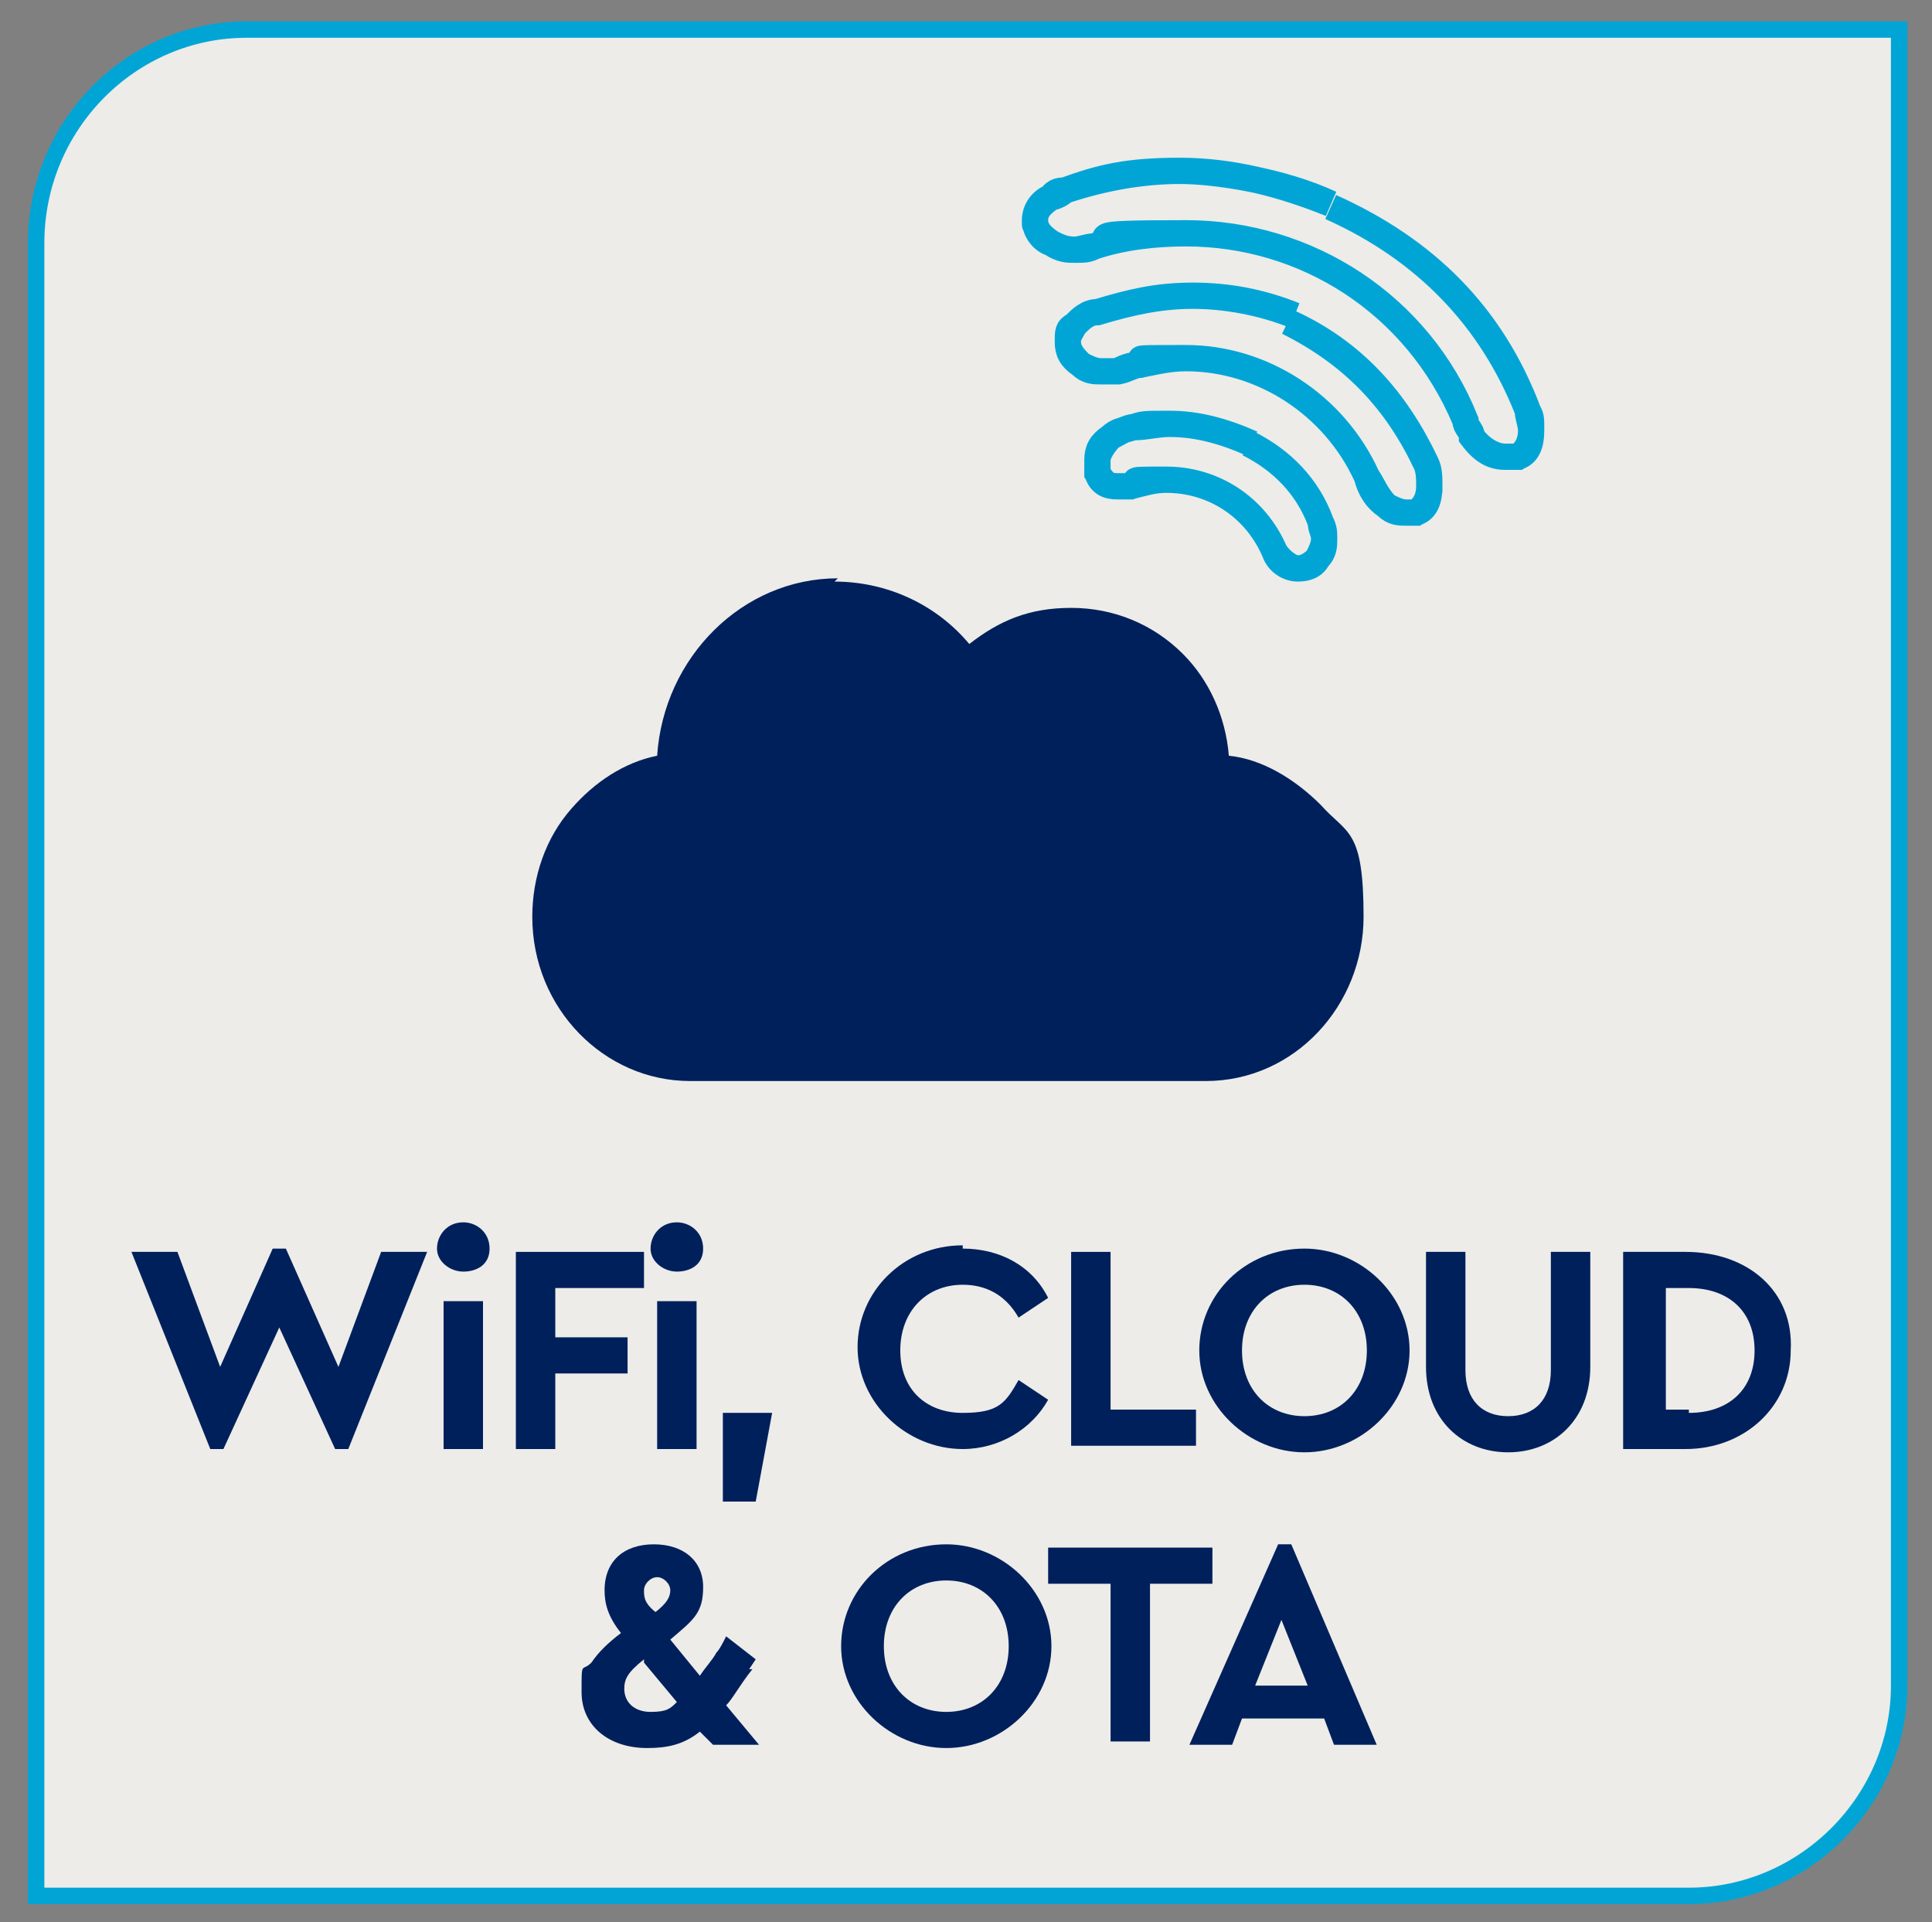 <?xml version="1.0" encoding="UTF-8"?>
<svg id="Layer_1" xmlns="http://www.w3.org/2000/svg" version="1.1" xmlns:xlink="http://www.w3.org/1999/xlink" viewBox="0 0 58.8 58.5">
  <rect x="0" y="0" width="58.8" height="58.5" fill="#808080" stroke="none"/>
  <!-- Generator: Adobe Illustrator 29.5.0, SVG Export Plug-In . SVG Version: 2.1.0 Build 137)  -->
  <defs>
    <style>
      .st0 {
        clip-path: url(#clippath-6);
      }

      .st1 {
        clip-path: url(#clippath-7);
      }

      .st2 {
        clip-path: url(#clippath-4);
      }

      .st3 {
        fill: #edece8;
      }

      .st4, .st5, .st6 {
        fill: none;
      }

      .st5 {
        stroke-width: .5px;
      }

      .st5, .st6 {
        stroke: #00a5d6;
        stroke-miterlimit: 10;
      }

      .st7 {
        fill: #00205c;
      }

      .st8 {
        clip-path: url(#clippath-1);
      }

      .st9 {
        clip-path: url(#clippath-5);
      }

      .st6 {
        stroke-width: .8px;
      }

      .st10 {
        clip-path: url(#clippath-3);
      }

      .st11 {
        clip-path: url(#clippath-2);
      }

      .st12 {
        clip-path: url(#clippath);
      }
    </style>
    <clipPath id="clippath">
      <rect class="st4" x="-8.1" y="-7.3" width="76.4" height="66.2"/>
    </clipPath>
    <clipPath id="clippath-1">
      <path class="st4" d="M31.4,6.8h0c0,.4.2.6.5.8.2.1.4.2.7.2s.4,0,.6-.1c.9-.3,1.9-.4,2.8-.4,3.7,0,7.1,2.2,8.5,5.7,0,.2.2.3.2.5.3.4.6.6,1,.6s.3,0,.4,0c.3-.1.4-.4.4-.8,0,.3-.1.6-.4.8-.1,0-.2,0-.4,0-.3,0-.7-.2-1-.6,0-.2-.2-.3-.2-.5-1.5-3.6-4.9-5.7-8.5-5.7s-1.9.1-2.8.4c-.2,0-.4.1-.6.1s-.4,0-.7-.2c-.3-.2-.5-.4-.5-.7h0M40.5,6.3c2.9,1.3,4.9,3.4,6,6.2,0,.2.1.4.1.6,0-.2,0-.4-.1-.6-1.1-2.9-3.1-4.9-6-6.2,0,0,0,0,0,0,0,0,0,0,0,0M40.4,6.3c-1.5-.6-3-.9-4.5-.9,1.5,0,3.1.3,4.5.9M32.3,5.9c-.1,0-.3,0-.4.2-.3.2-.5.4-.5.7,0-.3.2-.6.5-.7.1,0,.3-.1.4-.2,1.2-.4,2.4-.6,3.5-.6-1.2,0-2.4.2-3.5.6"/>
    </clipPath>
    <clipPath id="clippath-2">
      <rect class="st4" x="-8.1" y="-7.3" width="76.4" height="66.2"/>
    </clipPath>
    <clipPath id="clippath-3">
      <path class="st4" d="M32.4,10.6c0,.3.1.5.4.7.2.1.4.2.6.2s.3,0,.5,0c.2,0,.5-.2.7-.2.5-.1.9-.2,1.4-.2,2.3,0,4.5,1.4,5.5,3.6.1.3.3.6.6.9.2.1.4.2.6.2s.2,0,.3,0c.3-.2.4-.4.4-.8,0,0,0,0,0,0,0,0,0,0,0,0,0,.3-.1.6-.4.8-.1,0-.2,0-.3,0-.2,0-.4,0-.6-.2-.3-.2-.5-.5-.6-.9-1-2.2-3.2-3.6-5.5-3.6s-.9,0-1.4.2c-.3,0-.5.1-.7.2-.2,0-.3,0-.5,0s-.4,0-.6-.2c-.3-.2-.4-.4-.4-.7M33.2,9.7c-.3,0-.5.2-.7.4-.1.2-.2.3-.2.5,0-.2,0-.4.2-.5.2-.2.4-.4.7-.4,1-.3,1.9-.5,2.9-.5s2.1.2,3.1.6c2,.9,3.3,2.4,4.2,4.3.1.2.1.4.1.7,0-.2,0-.5-.1-.7-.9-1.9-2.2-3.3-4.2-4.3-1-.4-2-.6-3.1-.6s-1.9.2-2.9.5"/>
    </clipPath>
    <clipPath id="clippath-4">
      <rect class="st4" x="-8.1" y="-7.3" width="76.4" height="66.2"/>
    </clipPath>
    <clipPath id="clippath-5">
      <path class="st4" d="M33.3,14c0,.1,0,.3,0,.4.1.3.3.4.6.4s.2,0,.4,0c.4-.1.7-.2,1.1-.2,1.4,0,2.7.8,3.3,2.2.1.3.4.5.7.5s.5-.1.6-.3c.1-.2.2-.4.2-.6,0,.2,0,.4-.2.6-.2.2-.4.3-.6.3s-.5-.2-.7-.5c-.6-1.4-1.9-2.2-3.3-2.2s-.7,0-1.1.2c-.2,0-.3,0-.4,0-.3,0-.4-.1-.6-.4,0-.1,0-.3,0-.4M34.4,13c-.2,0-.5.2-.7.3-.2.2-.4.5-.4.7,0-.3.1-.5.4-.7.2-.2.4-.2.7-.3.4,0,.7-.1,1.1-.1.8,0,1.6.2,2.5.6,1,.5,1.8,1.3,2.2,2.4,0,.2.1.3.1.5,0-.2,0-.3-.1-.5-.4-1.1-1.2-1.9-2.2-2.4-.9-.4-1.7-.6-2.5-.6s-.8,0-1.1.1"/>
    </clipPath>
    <clipPath id="clippath-6">
      <rect class="st4" x="-8.1" y="-7.3" width="76.4" height="66.2"/>
    </clipPath>
    <clipPath id="clippath-7">
      <path class="st4" d="M25.5,17.6c-2.9,0-5.3,2.4-5.5,5.4-1,.2-1.9.8-2.6,1.6-.8.9-1.2,2.1-1.2,3.3,0,2.8,2.2,5,4.8,5h15.7c2.7,0,4.8-2.3,4.8-5s-.5-2.5-1.3-3.4c-.8-.8-1.8-1.4-2.8-1.5-.1-1.2-.6-2.3-1.4-3.1-.9-.9-2.1-1.4-3.4-1.4s-2.2.4-3.1,1.1c-1-1.2-2.5-1.9-4.1-1.9Z"/>
    </clipPath>
  </defs>
  <g class="st12">
    <path class="st3" d="M7.5.9C4,.9,1.1,3.8,1.1,7.4v50.3h50.3c3.5,0,6.4-2.9,6.4-6.4V.9H7.5Z"/>
    <path class="st5" d="M7.5.9C4,.9,1.1,3.8,1.1,7.4v50.3h50.3c3.5,0,6.4-2.9,6.4-6.4V.9H7.5Z"/>
  </g>
  <path class="st7" d="M13,38.1l-2.4,6h-.4l-1.7-3.7-1.7,3.7h-.4l-2.4-6h1.4l1.3,3.5,1.6-3.6h.4l1.6,3.6,1.3-3.5h1.4Z"/>
  <path class="st7" d="M14.1,37.2c.4,0,.8.3.8.8s-.4.7-.8.7-.8-.3-.8-.7.3-.8.8-.8ZM13.5,39.6h1.2v4.5h-1.2v-4.5Z"/>
  <path class="st7" d="M15.7,38.1h3.9v1.1h-2.7v1.5h2.2v1.1h-2.2v2.3h-1.2v-5.9Z"/>
  <g>
    <path class="st7" d="M20.6,37.2c.4,0,.8.3.8.8s-.4.7-.8.7-.8-.3-.8-.7.3-.8.8-.8ZM20,39.6h1.2v4.5h-1.2v-4.5Z"/>
    <path class="st7" d="M22.1,43h1.4l-.5,2.7h-1v-2.7Z"/>
    <path class="st7" d="M29.3,38c1.1,0,2.1.5,2.6,1.5l-.9.6c-.4-.7-1-1-1.7-1-1.1,0-1.9.8-1.9,2s.8,1.9,1.9,1.9,1.3-.3,1.7-1l.9.6c-.5.9-1.5,1.5-2.6,1.5-1.7,0-3.2-1.4-3.2-3.1,0-1.7,1.4-3.1,3.2-3.1Z"/>
    <path class="st7" d="M32.6,38.1h1.2v4.8h2.6v1.1h-3.8v-5.9Z"/>
    <path class="st7" d="M39.7,38c1.7,0,3.2,1.4,3.2,3.1,0,1.7-1.5,3.1-3.2,3.1-1.7,0-3.2-1.4-3.2-3.1,0-1.7,1.4-3.1,3.2-3.1ZM39.7,39.1c-1.1,0-1.9.8-1.9,2s.8,2,1.9,2,1.9-.8,1.9-2-.8-2-1.9-2Z"/>
    <path class="st7" d="M43.4,38.1h1.2v3.6c0,.9.5,1.4,1.3,1.4s1.3-.5,1.3-1.4v-3.6h1.2v3.5c0,1.6-1.1,2.6-2.5,2.6s-2.5-1-2.5-2.6v-3.5Z"/>
    <path class="st7" d="M49.4,38.1h1.9c1.9,0,3.3,1.2,3.2,3,0,1.7-1.4,3-3.2,3h-1.9v-5.9ZM51.4,43c1.2,0,2-.7,2-1.9s-.8-1.9-2-1.9h-.7v3.7h.7Z"/>
  </g>
  <g>
    <path class="st7" d="M22.9,50.8c-.4.5-.6.9-.8,1.1l1,1.2h-1.4l-.4-.4c-.5.4-1,.5-1.6.5-1.2,0-2-.7-2-1.7s0-.6.3-.9c.2-.3.5-.6.9-.9-.4-.5-.5-.9-.5-1.3,0-.9.6-1.4,1.5-1.4s1.5.5,1.5,1.3-.3,1-1,1.6l.9,1.1c.2-.3.4-.5.5-.7.1-.1.2-.3.3-.5l.9.7-.2.3ZM19.6,50.5c-.5.4-.6.6-.6.9,0,.4.3.7.8.7s.6-.1.8-.3l-1-1.2ZM19.9,49.1h0c.4-.3.5-.5.5-.7s-.2-.4-.4-.4-.4.2-.4.4,0,.4.4.7Z"/>
    <path class="st7" d="M28.8,47c1.7,0,3.2,1.4,3.2,3.1,0,1.7-1.5,3.1-3.2,3.1-1.7,0-3.2-1.4-3.2-3.1,0-1.7,1.4-3.1,3.2-3.1ZM28.8,48.1c-1.1,0-1.9.8-1.9,2s.8,2,1.9,2,1.9-.8,1.9-2-.8-2-1.9-2Z"/>
    <path class="st7" d="M33.8,48.2h-1.9v-1.1h5v1.1h-1.9v4.8h-1.2v-4.8Z"/>
    <path class="st7" d="M40.2,52.3h-2.4l-.3.8h-1.3l2.7-6.1h.4l2.6,6.1h-1.3l-.3-.8ZM39,49.3l-.8,2h1.6l-.8-2Z"/>
  </g>
  <g class="st8">
    <rect class="st7" x="31.4" y="5.4" width="15.1" height="8.7"/>
  </g>
  <g class="st11">
    <path class="st6" d="M40.5,6.3h0c2.9,1.3,4.9,3.4,6,6.2,0,.2.1.4.1.6,0,.3-.1.6-.4.8-.1,0-.2,0-.4,0-.3,0-.7-.2-1-.6,0-.2-.2-.3-.2-.5-1.5-3.6-4.9-5.7-8.5-5.7s-1.9.1-2.8.4c-.2,0-.4.1-.6.1s-.4,0-.7-.2c-.3-.2-.5-.4-.5-.7,0,0,0,0,0,0,0-.3.2-.6.5-.7.1,0,.3-.1.4-.2,1.2-.4,2.4-.6,3.5-.6s3.1.3,4.6,1c-1.5-.6-3-1-4.6-1s-2.4.2-3.5.6c-.1,0-.3,0-.4.2-.3.2-.5.4-.5.7s0,0,0,0c0,.3.2.6.5.7.2.1.4.2.7.2s.4,0,.6-.1c.9-.3,1.9-.4,2.8-.4,3.7,0,7.1,2.2,8.5,5.7,0,.2.2.3.2.5.3.4.6.6,1,.6s.3,0,.4,0c.3-.1.4-.4.4-.8s0-.4-.1-.6c-1.1-2.9-3.1-4.9-6-6.2Z"/>
  </g>
  <g class="st10">
    <rect class="st7" x="32.4" y="9.2" width="11.2" height="6.5"/>
  </g>
  <g class="st2">
    <path class="st6" d="M39.2,9.8h0c2,.9,3.3,2.4,4.2,4.3.1.2.1.4.1.7s0,0,0,0c0,.3-.1.6-.4.8-.1,0-.2,0-.3,0-.2,0-.4,0-.6-.2-.3-.2-.5-.5-.6-.9-1-2.2-3.2-3.6-5.5-3.6s-.9,0-1.4.2c-.3,0-.5.1-.7.2-.2,0-.3,0-.5,0s-.4,0-.6-.2c-.3-.2-.4-.4-.4-.7s0-.4.2-.5c.2-.2.4-.4.7-.4,1-.3,1.9-.5,2.9-.5s2.1.2,3.1.6c-1-.4-2-.6-3.1-.6s-1.9.2-2.9.5c-.3,0-.5.2-.7.4-.1.2-.2.3-.2.5,0,.3.2.5.4.7.2.1.4.2.6.2s.3,0,.5,0c.2,0,.5-.2.7-.2.5-.1.9-.2,1.4-.2,2.3,0,4.5,1.4,5.5,3.6.2.3.3.6.6.9.2.1.4.2.6.2s.2,0,.3,0c.3-.1.4-.4.4-.8,0,0,0,0,0,0,0-.2,0-.5-.1-.7-.9-1.9-2.2-3.3-4.2-4.3Z"/>
  </g>
  <g class="st9">
    <rect class="st7" x="33.3" y="12.9" width="7" height="4.4"/>
  </g>
  <g class="st0">
    <path class="st6" d="M38,13.5h0c1,.5,1.8,1.3,2.2,2.4,0,.2.1.3.1.5s0,.4-.2.6c-.2.2-.4.3-.6.3s-.5-.2-.7-.5c-.6-1.4-1.9-2.2-3.3-2.2s-.7,0-1.1.2c-.2,0-.3,0-.4,0-.3,0-.4-.1-.6-.4,0-.1,0-.3,0-.4,0-.3.1-.5.4-.7.2-.2.4-.2.7-.3.4,0,.7-.1,1.1-.1.8,0,1.6.2,2.5.6-.9-.4-1.7-.6-2.5-.6s-.8,0-1.1.1c-.2,0-.5.2-.7.3-.2.2-.4.5-.4.7s0,.3,0,.4c.1.3.3.4.6.4s.2,0,.4,0c.4-.1.7-.2,1.1-.2,1.4,0,2.7.8,3.3,2.2.1.3.4.5.7.5s.5-.1.6-.3c.1-.2.2-.4.2-.6s0-.3-.1-.5c-.4-1.1-1.2-1.9-2.2-2.4Z"/>
  </g>
  <g class="st1">
    <rect class="st7" x="16.2" y="17.4" width="26.1" height="15.8"/>
  </g>
</svg>